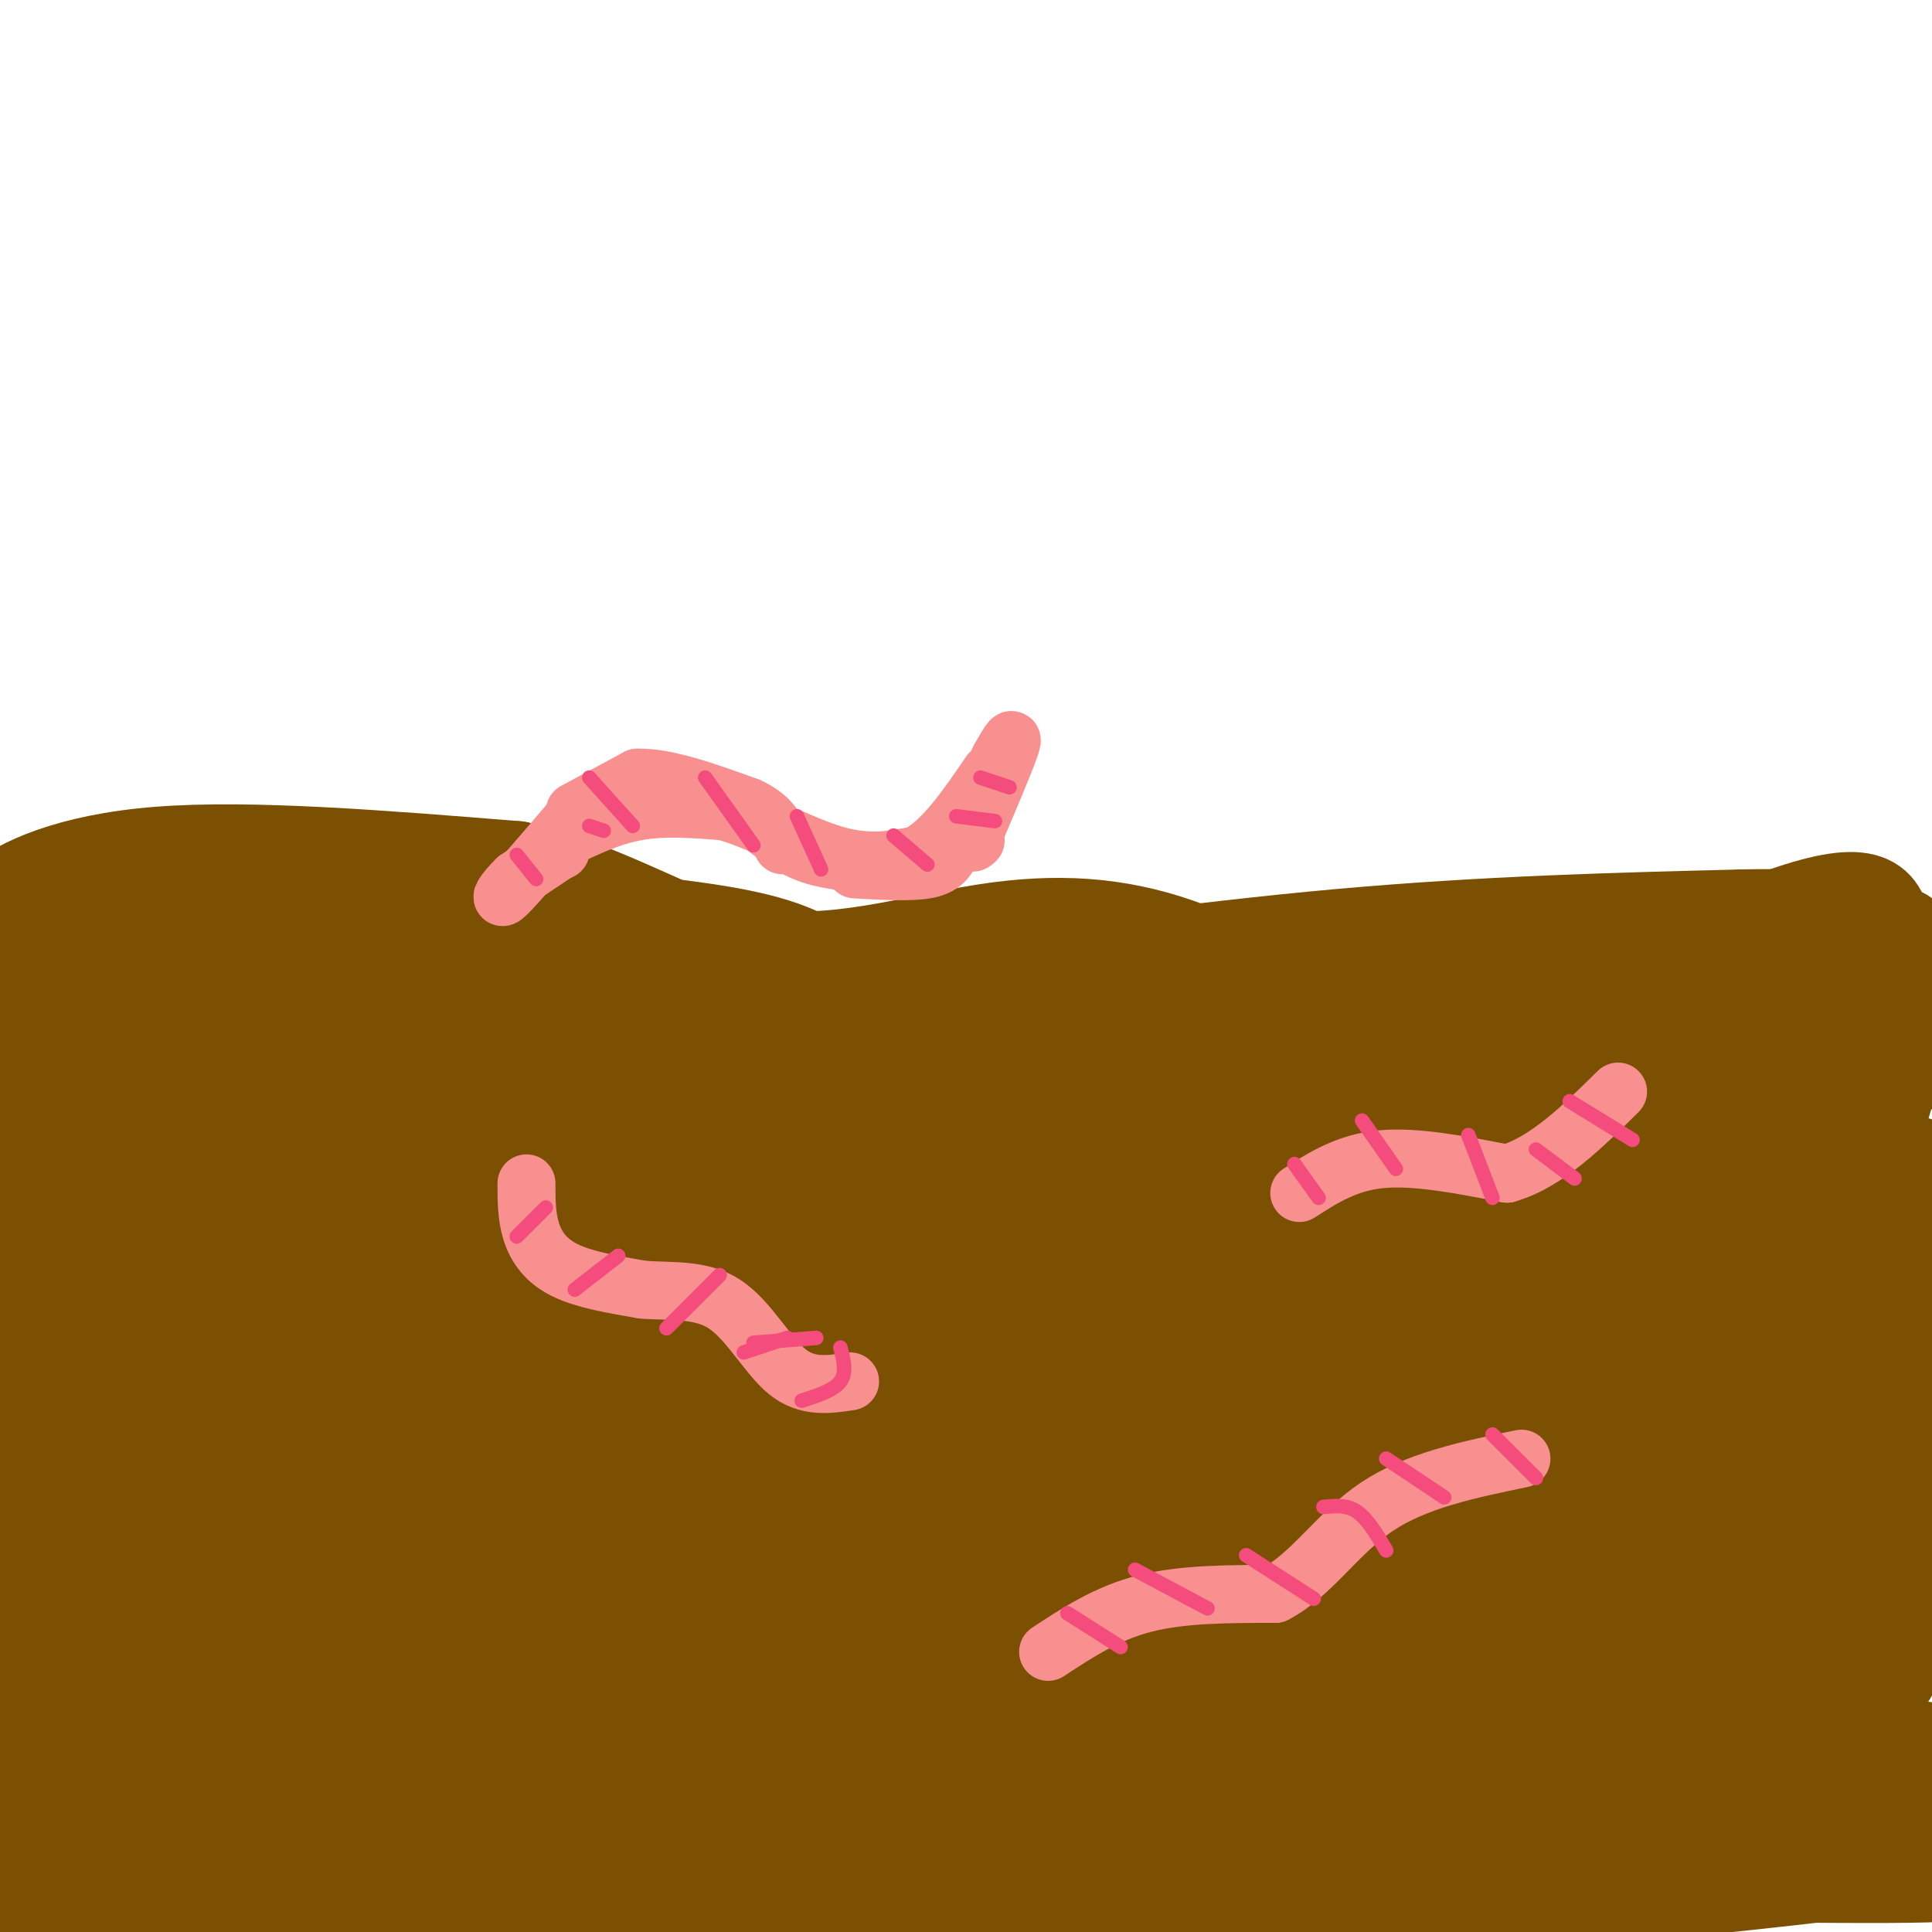 <svg viewBox='0 0 400 400' version='1.1' xmlns='http://www.w3.org/2000/svg' xmlns:xlink='http://www.w3.org/1999/xlink'><g fill='none' stroke='rgb(124,80,2)' stroke-width='20' stroke-linecap='round' stroke-linejoin='round'><path d='M306,227c0.000,0.000 -3.000,2.000 -3,2'/><path d='M5,195c-1.571,-0.482 -3.143,-0.964 -5,-2c-1.857,-1.036 -4.000,-2.625 0,-6c4.000,-3.375 14.143,-8.536 33,-10c18.857,-1.464 46.429,0.768 74,3'/><path d='M107,180c20.437,4.825 34.530,15.386 50,18c15.470,2.614 32.319,-2.719 47,-5c14.681,-2.281 27.195,-1.509 40,3c12.805,4.509 25.903,12.754 39,21'/><path d='M283,217c7.024,5.250 5.083,7.875 21,1c15.917,-6.875 49.690,-23.250 67,-29c17.310,-5.750 18.155,-0.875 19,4'/><path d='M390,193c3.944,0.686 4.305,0.400 5,3c0.695,2.600 1.726,8.085 2,12c0.274,3.915 -0.207,6.262 -2,9c-1.793,2.738 -4.896,5.869 -8,9'/></g>
<g fill='none' stroke='rgb(124,80,2)' stroke-width='28' stroke-linecap='round' stroke-linejoin='round'><path d='M221,399c-8.351,1.444 -16.702,2.887 -7,1c9.702,-1.887 37.457,-7.105 56,-12c18.543,-4.895 27.873,-9.466 22,-10c-5.873,-0.534 -26.948,2.971 -57,3c-30.052,0.029 -69.080,-3.416 -75,-4c-5.920,-0.584 21.267,1.694 66,0c44.733,-1.694 107.011,-7.361 112,-9c4.989,-1.639 -47.311,0.751 -85,1c-37.689,0.249 -60.768,-1.643 -79,-4c-18.232,-2.357 -31.616,-5.178 -45,-8'/><path d='M129,357c-10.367,-2.454 -13.783,-4.589 -25,-7c-11.217,-2.411 -30.233,-5.097 -3,-4c27.233,1.097 100.717,5.979 135,8c34.283,2.021 29.366,1.182 42,-1c12.634,-2.182 42.820,-5.707 46,-7c3.180,-1.293 -20.646,-0.355 -65,-6c-44.354,-5.645 -109.237,-17.875 -127,-20c-17.763,-2.125 11.594,5.853 63,9c51.406,3.147 124.861,1.462 138,1c13.139,-0.462 -34.040,0.299 -78,-3c-43.960,-3.299 -84.703,-10.657 -102,-13c-17.297,-2.343 -11.149,0.328 -5,3'/><path d='M148,317c5.863,2.908 23.020,8.677 32,12c8.980,3.323 9.781,4.199 32,5c22.219,0.801 65.854,1.526 91,1c25.146,-0.526 31.802,-2.304 32,-5c0.198,-2.696 -6.063,-6.311 4,-7c10.063,-0.689 36.450,1.547 -5,-4c-41.450,-5.547 -150.739,-18.878 -180,-22c-29.261,-3.122 21.505,3.965 44,7c22.495,3.035 16.720,2.020 53,0c36.280,-2.020 114.614,-5.044 95,-12c-19.614,-6.956 -137.175,-17.845 -182,-22c-44.825,-4.155 -16.912,-1.578 11,1'/><path d='M175,271c43.726,2.374 147.540,7.809 171,9c23.460,1.191 -33.434,-1.861 -89,-10c-55.566,-8.139 -109.804,-21.366 -107,-23c2.804,-1.634 62.648,8.325 114,14c51.352,5.675 94.210,7.066 68,0c-26.210,-7.066 -121.489,-22.590 -143,-27c-21.511,-4.410 30.744,2.295 83,9'/><path d='M272,243c27.744,1.840 55.605,1.941 60,2c4.395,0.059 -14.677,0.077 -61,-7c-46.323,-7.077 -119.896,-21.250 -96,-21c23.896,0.250 145.261,14.923 174,19c28.739,4.077 -35.147,-2.441 -66,-6c-30.853,-3.559 -28.672,-4.160 -14,-5c14.672,-0.840 41.836,-1.920 69,-3'/><path d='M338,222c17.627,-1.183 27.193,-2.639 18,-3c-9.193,-0.361 -37.146,0.373 -35,-2c2.146,-2.373 34.390,-7.853 42,-11c7.610,-3.147 -9.413,-3.963 -15,-5c-5.587,-1.037 0.261,-2.296 7,-3c6.739,-0.704 14.370,-0.852 22,-1'/><path d='M377,197c5.333,-0.556 7.667,-1.444 10,-1c2.333,0.444 4.667,2.222 7,4'/><path d='M394,200c3.444,2.356 8.556,6.244 8,8c-0.556,1.756 -6.778,1.378 -13,1'/><path d='M389,209c-0.833,1.333 3.583,4.167 8,7'/><path d='M288,351c19.073,1.642 38.147,3.283 57,6c18.853,2.717 37.486,6.509 43,9c5.514,2.491 -2.090,3.682 -25,9c-22.910,5.318 -61.125,14.762 -88,20c-26.875,5.238 -42.410,6.270 -61,7c-18.590,0.730 -40.236,1.158 3,-3c43.236,-4.158 151.353,-12.902 173,-17c21.647,-4.098 -43.177,-3.549 -108,-3'/><path d='M282,379c-36.928,-2.630 -75.248,-7.705 -74,-7c1.248,0.705 42.063,7.189 72,10c29.937,2.811 48.995,1.949 78,2c29.005,0.051 67.958,1.015 34,-3c-33.958,-4.015 -140.828,-13.009 -169,-14c-28.172,-0.991 22.352,6.021 50,9c27.648,2.979 32.419,1.925 41,2c8.581,0.075 20.970,1.278 38,0c17.030,-1.278 38.700,-5.036 50,-7c11.300,-1.964 12.228,-2.132 -12,-6c-24.228,-3.868 -73.614,-11.434 -123,-19'/><path d='M267,346c-42.705,-8.403 -87.967,-19.912 -94,-21c-6.033,-1.088 27.161,8.244 48,13c20.839,4.756 29.321,4.934 44,6c14.679,1.066 35.556,3.019 64,3c28.444,-0.019 64.455,-2.011 58,-3c-6.455,-0.989 -55.377,-0.974 -110,-9c-54.623,-8.026 -114.946,-24.093 -118,-26c-3.054,-1.907 51.161,10.344 76,16c24.839,5.656 20.303,4.715 47,5c26.697,0.285 84.628,1.796 96,1c11.372,-0.796 -23.814,-3.898 -59,-7'/><path d='M319,324c-24.078,-2.977 -54.774,-6.919 -91,-14c-36.226,-7.081 -77.981,-17.302 -83,-18c-5.019,-0.698 26.698,8.125 57,13c30.302,4.875 59.188,5.801 85,6c25.812,0.199 48.552,-0.331 73,-3c24.448,-2.669 50.606,-7.478 34,-9c-16.606,-1.522 -75.977,0.241 -130,-6c-54.023,-6.241 -102.699,-20.488 -110,-22c-7.301,-1.512 26.771,9.711 65,16c38.229,6.289 80.614,7.645 123,9'/><path d='M342,296c34.185,1.002 58.147,-0.993 52,-3c-6.147,-2.007 -42.402,-4.025 -84,-11c-41.598,-6.975 -88.537,-18.906 -94,-21c-5.463,-2.094 30.550,5.650 52,9c21.450,3.350 28.336,2.307 39,2c10.664,-0.307 25.106,0.124 49,0c23.894,-0.124 57.241,-0.803 39,-5c-18.241,-4.197 -88.069,-11.914 -113,-15c-24.931,-3.086 -4.966,-1.543 15,0'/><path d='M297,252c30.447,-0.760 99.065,-2.659 100,-6c0.935,-3.341 -65.811,-8.122 -72,-11c-6.189,-2.878 48.180,-3.852 59,-7c10.820,-3.148 -21.909,-8.471 -32,-11c-10.091,-2.529 2.454,-2.265 15,-2'/><path d='M367,215c5.667,-0.833 12.333,-1.917 19,-3'/><path d='M182,210c33.083,-4.667 66.167,-9.333 96,-12c29.833,-2.667 56.417,-3.333 83,-4'/><path d='M361,194c15.333,-0.333 12.167,0.833 9,2'/><path d='M9,196c-0.929,4.351 -1.857,8.702 -4,7c-2.143,-1.702 -5.500,-9.458 0,17c5.500,26.458 19.857,87.131 25,115c5.143,27.869 1.071,22.935 -3,18'/><path d='M27,353c-0.514,3.035 -0.298,1.622 -2,2c-1.702,0.378 -5.320,2.548 -8,-18c-2.680,-20.548 -4.422,-63.814 -6,-75c-1.578,-11.186 -2.992,9.707 -4,22c-1.008,12.293 -1.610,15.986 1,29c2.610,13.014 8.434,35.350 8,35c-0.434,-0.350 -7.124,-23.386 -10,-38c-2.876,-14.614 -1.938,-20.807 -1,-27'/><path d='M5,283c0.287,8.460 1.505,43.110 2,60c0.495,16.890 0.266,16.019 5,25c4.734,8.981 14.430,27.814 14,30c-0.430,2.186 -10.984,-12.275 -16,-18c-5.016,-5.725 -4.492,-2.714 -5,-1c-0.508,1.714 -2.048,2.131 -1,6c1.048,3.869 4.683,11.192 8,16c3.317,4.808 6.316,7.102 10,9c3.684,1.898 8.053,3.399 12,3c3.947,-0.399 7.474,-2.700 11,-5'/><path d='M45,408c-9.985,-1.538 -40.446,-2.885 -31,-3c9.446,-0.115 58.800,1.000 101,-4c42.200,-5.000 77.246,-16.115 55,-22c-22.246,-5.885 -101.785,-6.538 -118,-4c-16.215,2.538 30.892,8.269 78,14'/><path d='M130,389c32.219,2.945 73.766,3.308 99,3c25.234,-0.308 34.155,-1.288 13,-4c-21.155,-2.712 -72.387,-7.156 -122,-16c-49.613,-8.844 -97.606,-22.087 -115,-25c-17.394,-2.913 -4.188,4.505 16,13c20.188,8.495 47.357,18.068 61,23c13.643,4.932 13.761,5.222 32,6c18.239,0.778 54.600,2.044 50,-1c-4.600,-3.044 -50.162,-10.396 -84,-14c-33.838,-3.604 -55.954,-3.458 -64,-3c-8.046,0.458 -2.023,1.229 4,2'/><path d='M20,373c5.866,2.417 18.530,7.460 36,11c17.470,3.540 39.748,5.578 46,4c6.252,-1.578 -3.520,-6.773 -8,-9c-4.480,-2.227 -3.669,-1.487 -13,-4c-9.331,-2.513 -28.805,-8.278 -39,-10c-10.195,-1.722 -11.110,0.599 0,5c11.110,4.401 34.246,10.881 41,13c6.754,2.119 -2.874,-0.122 -22,-10c-19.126,-9.878 -47.750,-27.394 -47,-33c0.750,-5.606 30.875,0.697 61,7'/><path d='M75,347c18.520,1.458 34.319,1.603 43,0c8.681,-1.603 10.245,-4.952 23,-5c12.755,-0.048 36.700,3.206 8,-6c-28.700,-9.206 -110.045,-30.874 -127,-34c-16.955,-3.126 30.480,12.288 67,21c36.520,8.712 62.126,10.721 71,11c8.874,0.279 1.018,-1.173 13,1c11.982,2.173 43.803,7.970 7,-4c-36.803,-11.970 -142.229,-41.706 -177,-50c-34.771,-8.294 1.115,4.853 37,18'/><path d='M40,299c16.113,5.765 37.894,11.179 54,14c16.106,2.821 26.537,3.049 33,3c6.463,-0.049 8.957,-0.376 12,-2c3.043,-1.624 6.634,-4.546 5,-8c-1.634,-3.454 -8.493,-7.442 -39,-19c-30.507,-11.558 -84.664,-30.687 -101,-35c-16.336,-4.313 5.147,6.188 31,15c25.853,8.812 56.076,15.933 78,20c21.924,4.067 35.550,5.079 45,3c9.450,-2.079 14.726,-7.251 16,-10c1.274,-2.749 -1.452,-3.077 -1,-4c0.452,-0.923 4.083,-2.441 -31,-11c-35.083,-8.559 -108.881,-24.160 -134,-29c-25.119,-4.840 -1.560,1.080 22,7'/><path d='M30,243c10.024,2.199 24.083,4.197 40,5c15.917,0.803 33.690,0.411 56,-2c22.310,-2.411 49.155,-6.842 32,-11c-17.155,-4.158 -78.309,-8.041 -113,-12c-34.691,-3.959 -42.917,-7.992 -36,-8c6.917,-0.008 28.978,4.008 44,6c15.022,1.992 23.006,1.959 41,0c17.994,-1.959 45.998,-5.846 36,-10c-9.998,-4.154 -57.999,-8.577 -106,-13'/><path d='M24,198c-20.553,-1.990 -18.935,-0.464 -4,0c14.935,0.464 43.189,-0.133 46,-1c2.811,-0.867 -19.820,-2.003 -29,-3c-9.180,-0.997 -4.909,-1.856 8,-2c12.909,-0.144 34.454,0.428 56,1'/><path d='M101,193c19.241,0.904 39.343,2.665 51,5c11.657,2.335 14.869,5.244 17,7c2.131,1.756 3.180,2.359 -4,3c-7.180,0.641 -22.590,1.321 -38,2'/><path d='M127,210c-14.861,0.153 -33.013,-0.465 -20,0c13.013,0.465 57.189,2.012 78,3c20.811,0.988 18.255,1.416 15,4c-3.255,2.584 -7.210,7.323 -10,11c-2.790,3.677 -4.416,6.290 -25,7c-20.584,0.710 -60.126,-0.484 -74,1c-13.874,1.484 -2.080,5.645 0,7c2.080,1.355 -5.555,-0.097 13,6c18.555,6.097 63.302,19.742 80,26c16.698,6.258 5.349,5.129 -6,4'/><path d='M178,279c-24.023,1.847 -81.082,4.465 -102,6c-20.918,1.535 -5.695,1.987 2,5c7.695,3.013 7.862,8.587 33,15c25.138,6.413 75.249,13.665 65,14c-10.249,0.335 -80.857,-6.247 -107,-8c-26.143,-1.753 -7.822,1.324 6,6c13.822,4.676 23.144,10.951 39,16c15.856,5.049 38.244,8.871 37,9c-1.244,0.129 -26.122,-3.436 -51,-7'/><path d='M100,335c-19.356,-3.756 -42.244,-9.644 -46,-12c-3.756,-2.356 11.622,-1.178 27,0'/><path d='M54,323c7.000,2.417 14.000,4.833 23,5c9.000,0.167 20.000,-1.917 31,-4'/><path d='M95,255c5.083,5.083 10.167,10.167 17,13c6.833,2.833 15.417,3.417 24,4'/><path d='M50,263c38.689,5.511 77.378,11.022 104,14c26.622,2.978 41.178,3.422 51,3c9.822,-0.422 14.911,-1.711 20,-3'/><path d='M378,305c5.417,9.500 10.833,19.000 15,24c4.167,5.000 7.083,5.500 10,6'/></g>
<g fill='none' stroke='rgb(249,144,144)' stroke-width='12' stroke-linecap='round' stroke-linejoin='round'><path d='M109,245c0.000,3.422 0.000,6.844 1,10c1.000,3.156 3.000,6.044 7,8c4.000,1.956 10.000,2.978 16,4'/><path d='M133,267c5.702,0.488 11.958,-0.292 17,3c5.042,3.292 8.869,10.655 13,14c4.131,3.345 8.565,2.673 13,2'/><path d='M269,247c4.917,-3.167 9.833,-6.333 17,-7c7.167,-0.667 16.583,1.167 26,3'/><path d='M312,243c8.167,-2.333 15.583,-9.667 23,-17'/><path d='M217,342c6.083,-4.000 12.167,-8.000 20,-10c7.833,-2.000 17.417,-2.000 27,-2'/><path d='M264,330c7.533,-3.867 12.867,-12.533 21,-18c8.133,-5.467 19.067,-7.733 30,-10'/><path d='M116,174c5.167,-2.500 10.333,-5.000 16,-6c5.667,-1.000 11.833,-0.500 18,0'/><path d='M150,168c7.156,2.000 16.044,7.000 23,9c6.956,2.000 11.978,1.000 17,0'/><path d='M190,177c5.333,-2.833 10.167,-9.917 15,-17'/><path d='M177,180c5.833,0.333 11.667,0.667 15,0c3.333,-0.667 4.167,-2.333 5,-4'/><path d='M197,176c2.500,-3.833 6.250,-11.417 10,-19'/><path d='M207,157c2.311,-4.156 3.089,-5.044 2,-2c-1.089,3.044 -4.044,10.022 -7,17'/><path d='M202,172c-1.167,3.167 -0.583,2.583 0,2'/><path d='M116,176c0.000,0.000 0.100,0.100 0.1,0.1'/><path d='M116,176c0.000,0.000 -9.000,6.000 -9,6'/><path d='M107,182c-2.467,2.311 -4.133,5.089 -2,3c2.133,-2.089 8.067,-9.044 14,-16'/><path d='M119,169c2.333,-2.667 1.167,-1.333 0,0'/><path d='M119,168c0.000,0.000 13.000,-7.000 13,-7'/><path d='M132,161c6.000,-0.167 14.500,2.917 23,6'/><path d='M155,167c5.000,2.333 6.000,5.167 7,8'/><path d='M158,171c3.000,2.333 6.000,4.667 10,6c4.000,1.333 9.000,1.667 14,2'/><path d='M182,179c3.333,0.333 4.667,0.167 6,0'/></g>
<g fill='none' stroke='rgb(244,76,125)' stroke-width='3' stroke-linecap='round' stroke-linejoin='round'><path d='M107,177c0.000,0.000 4.000,5.000 4,5'/><path d='M122,171c0.000,0.000 3.000,1.000 3,1'/><path d='M122,161c0.000,0.000 9.000,10.000 9,10'/><path d='M146,161c0.000,0.000 10.000,14.000 10,14'/><path d='M165,169c0.000,0.000 5.000,11.000 5,11'/><path d='M185,173c0.000,0.000 7.000,6.000 7,6'/><path d='M198,169c0.000,0.000 8.000,1.000 8,1'/><path d='M203,161c0.000,0.000 6.000,2.000 6,2'/><path d='M268,241c0.000,0.000 5.000,7.000 5,7'/><path d='M282,232c0.000,0.000 7.000,10.000 7,10'/><path d='M304,235c0.000,0.000 5.000,13.000 5,13'/><path d='M318,238c0.000,0.000 8.000,6.000 8,6'/><path d='M325,228c0.000,0.000 13.000,8.000 13,8'/><path d='M221,334c0.000,0.000 11.000,7.000 11,7'/><path d='M235,325c0.000,0.000 15.000,8.000 15,8'/><path d='M258,322c0.000,0.000 14.000,9.000 14,9'/><path d='M274,312c2.417,-0.250 4.833,-0.500 7,1c2.167,1.500 4.083,4.750 6,8'/><path d='M287,302c0.000,0.000 12.000,8.000 12,8'/><path d='M309,297c0.000,0.000 9.000,9.000 9,9'/><path d='M107,256c0.000,0.000 6.000,-6.000 6,-6'/><path d='M119,267c0.000,0.000 9.000,-7.000 9,-7'/><path d='M138,275c0.000,0.000 11.000,-11.000 11,-11'/><path d='M156,278c0.000,0.000 13.000,-1.000 13,-1'/><path d='M166,290c3.333,-1.083 6.667,-2.167 8,-4c1.333,-1.833 0.667,-4.417 0,-7'/><path d='M154,280c0.000,0.000 9.000,-3.000 9,-3'/></g>
</svg>
